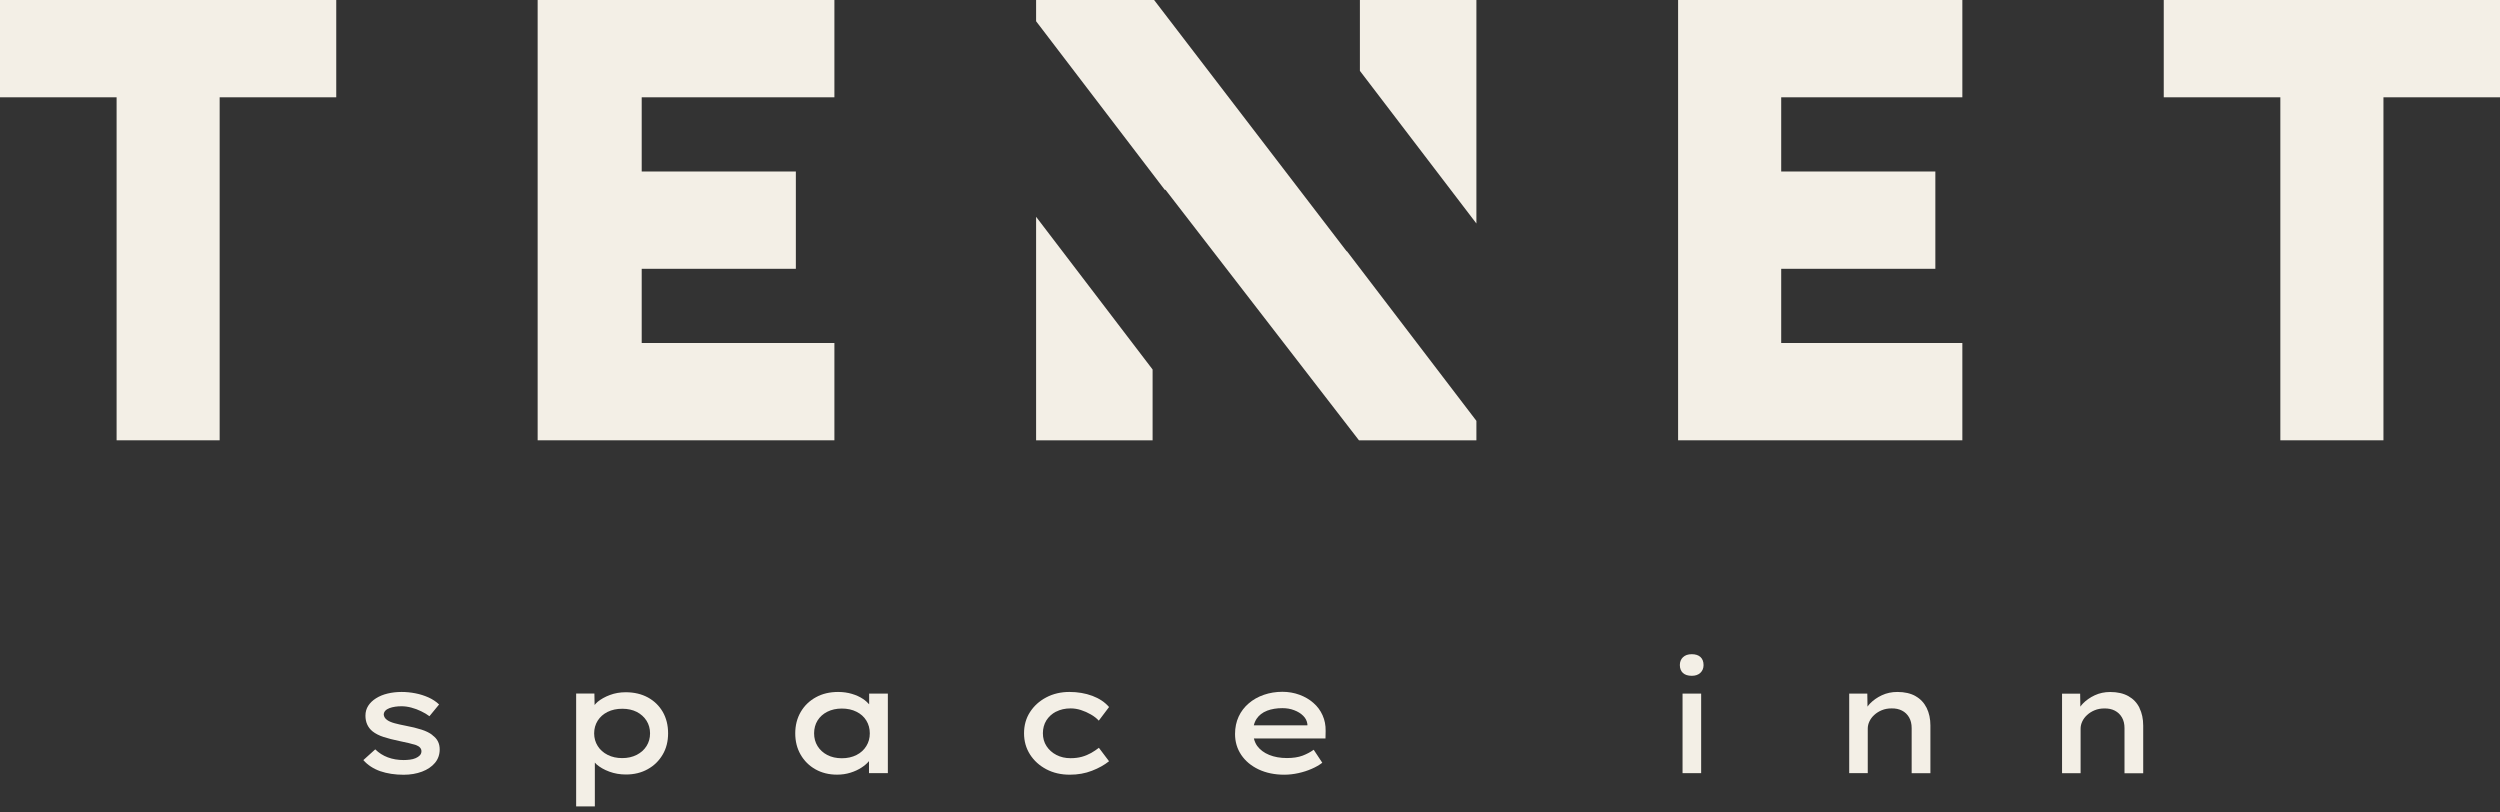 <?xml version="1.0" encoding="UTF-8"?><svg id="Ebene_1" xmlns="http://www.w3.org/2000/svg" width="400" height="130" viewBox="0 0 400 130"><rect x="0" y="0" width="400" height="130" fill="#333333" stroke="none"/><defs><style>.cls-1{fill:#f3efe6;}</style></defs><polygon class="cls-1" points="86.024 0 86.024 70.448 133.504 70.448 133.504 54.88 102.672 54.88 102.672 43.008 127.336 43.008 127.336 27.44 102.672 27.44 102.672 15.568 133.504 15.568 133.504 0 86.024 0"/><polygon class="cls-1" points="268.496 0 268.496 70.448 313.976 70.448 313.976 54.88 284.992 54.88 284.992 43.008 309.656 43.008 309.656 27.44 284.992 27.44 284.992 15.568 313.976 15.568 313.976 0 268.496 0"/><polygon class="cls-1" points="0 0 0 15.568 18.656 15.568 18.656 70.448 35.144 70.448 35.144 15.568 53.8 15.568 53.8 0 0 0"/><polygon class="cls-1" points="346.2 0 346.2 15.568 364.856 15.568 364.856 70.448 381.352 70.448 381.352 15.568 400 15.568 400 0 346.2 0"/><polygon class="cls-1" points="165.776 0 165.776 3.4 186.352 30.36 186.488 30.376 217.432 70.448 236.224 70.448 236.224 67.336 215.52 40.208 215.456 40.2 184.656 0 165.776 0"/><polygon class="cls-1" points="217.584 0 217.584 11.336 236.224 35.76 236.224 0 217.584 0"/><polygon class="cls-1" points="165.776 70.448 184.416 70.448 184.416 59.12 165.776 34.688 165.776 70.448"/><path class="cls-1" d="M69.2,117.616c-.448-.352-1.04-.648-1.768-.88-.72-.232-1.56-.44-2.512-.616-.68-.128-1.272-.264-1.776-.4s-.896-.304-1.168-.496c-.176-.112-.312-.248-.408-.4s-.152-.312-.168-.472c0-.24.08-.448.24-.624s.384-.32.664-.424.584-.184.92-.232c.328-.048.672-.072,1.024-.072.496,0,1.024.072,1.568.216.544.144,1.072.336,1.568.584.504.24.944.504,1.328.792l1.544-1.88c-.472-.448-1.032-.824-1.688-1.12-.664-.296-1.36-.52-2.104-.664-.744-.144-1.472-.216-2.2-.216-.808,0-1.56.088-2.256.256-.704.168-1.312.424-1.848.76s-.944.736-1.24,1.192c-.296.464-.448.984-.448,1.584,0,.528.096,1.008.288,1.424s.472.784.848,1.088c.464.368,1.056.672,1.776.904.72.232,1.552.448,2.496.64.568.112,1.08.224,1.536.336.464.112.84.216,1.144.312.584.224.872.56.872.992,0,.256-.088.472-.256.656-.168.176-.392.328-.672.448-.28.12-.584.2-.92.24-.328.04-.664.064-1,.064-.92,0-1.768-.144-2.536-.432-.776-.288-1.44-.72-2.008-1.28l-1.904,1.72c.704.8,1.616,1.392,2.712,1.776,1.104.376,2.344.568,3.736.568,1.08,0,2.056-.168,2.936-.496.872-.328,1.568-.8,2.072-1.4s.76-1.328.76-2.16c0-.48-.096-.912-.288-1.288s-.48-.704-.872-.976"/><path class="cls-1" d="M103.448,119.36c-.368.6-.896,1.064-1.568,1.416-.68.344-1.448.52-2.32.52s-1.664-.168-2.344-.52c-.68-.344-1.208-.816-1.584-1.416-.376-.592-.568-1.272-.568-2.024s.192-1.432.568-2.032c.376-.592.904-1.064,1.584-1.4s1.456-.504,2.344-.504,1.656.168,2.32.504c.656.336,1.176.808,1.56,1.4.376.6.568,1.272.568,2.032s-.184,1.432-.56,2.024M103.664,111.592c-1.016-.552-2.2-.832-3.552-.832-.904,0-1.744.144-2.528.44-.776.288-1.432.656-1.968,1.096-.2.168-.336.336-.48.504l-.032-1.84h-2.92v18.064h2.992v-7.016c.096.096.16.192.264.288.544.472,1.232.864,2.056,1.168.824.304,1.704.456,2.656.456,1.304,0,2.464-.28,3.48-.848,1.016-.56,1.808-1.336,2.392-2.328.584-.984.872-2.128.872-3.416s-.288-2.448-.856-3.432c-.576-.984-1.368-1.752-2.376-2.304"/><path class="cls-1" d="M137.04,120.8c-.68.344-1.456.52-2.344.52s-1.664-.176-2.328-.52-1.184-.824-1.56-1.424c-.368-.6-.552-1.28-.552-2.04s.184-1.456.552-2.056c.376-.592.888-1.064,1.56-1.4.664-.336,1.448-.512,2.328-.512s1.664.168,2.344.512c.68.336,1.2.8,1.568,1.4s.56,1.28.56,2.056-.184,1.432-.56,2.04c-.368.6-.888,1.08-1.568,1.424M139.072,112.696c-.28-.312-.6-.608-1-.872-.504-.336-1.096-.608-1.776-.808s-1.408-.304-2.2-.304c-1.336,0-2.52.28-3.552.848-1.032.568-1.84,1.344-2.424,2.344s-.88,2.144-.88,3.432.288,2.408.856,3.4,1.36,1.784,2.368,2.352c1.008.568,2.16.856,3.464.856.76,0,1.472-.104,2.136-.312.672-.208,1.264-.48,1.784-.824.488-.312.88-.656,1.192-1.032v1.928h3.016v-12.728h-2.992v1.72h.008Z"/><path class="cls-1" d="M168.984,113.864c.664-.344,1.44-.52,2.304-.52.568,0,1.12.088,1.664.264.552.176,1.072.408,1.584.704.504.288.928.616,1.272.992l1.64-2.176c-.664-.776-1.552-1.368-2.672-1.792-1.12-.416-2.344-.624-3.68-.624s-2.6.288-3.696.872c-1.096.576-1.96,1.36-2.6,2.352s-.952,2.12-.952,3.392.32,2.384.952,3.384c.64,1,1.504,1.784,2.608,2.368,1.104.584,2.352.872,3.76.872,1.288,0,2.472-.208,3.552-.632,1.08-.416,1.992-.928,2.728-1.52l-1.624-2.152c-.368.288-.776.56-1.232.824-.456.256-.952.464-1.496.616-.552.152-1.152.224-1.816.224-.84,0-1.592-.176-2.256-.52-.664-.344-1.192-.816-1.584-1.416-.384-.592-.576-1.28-.576-2.048s.184-1.456.552-2.056c.376-.592.888-1.064,1.56-1.416"/><path class="cls-1" d="M202.728,113.712c.72-.272,1.536-.408,2.448-.408.68,0,1.304.104,1.888.328.576.216,1.064.512,1.448.896.384.376.608.824.672,1.336v.192h-8.576c.096-.392.248-.744.448-1.048.392-.584.952-1.016,1.664-1.288M210.144,112.464c-.64-.56-1.384-.992-2.232-1.304-.856-.312-1.76-.472-2.728-.472-1.048,0-2.032.16-2.96.48-.928.32-1.736.776-2.424,1.368-.688.584-1.232,1.296-1.616,2.12-.384.832-.576,1.76-.576,2.792,0,1.24.328,2.352.992,3.336s1.584,1.752,2.776,2.32c1.192.56,2.56.848,4.104.848.76,0,1.512-.088,2.272-.256s1.464-.392,2.112-.68c.656-.28,1.224-.608,1.704-.976l-1.376-2.08c-.504.368-1.088.68-1.776.944-.688.256-1.52.384-2.496.384-1.08,0-2.032-.168-2.848-.504-.824-.336-1.456-.816-1.912-1.424-.264-.368-.432-.776-.536-1.208h11.456l.024-1.184c.016-.92-.144-1.76-.488-2.52-.336-.76-.824-1.424-1.464-1.976"/><path class="cls-1" d="M270.68,104.672c-.6,0-1.064.16-1.4.48-.336.32-.504.736-.504,1.256,0,.544.168.968.496,1.272.328.296.8.448,1.416.448.584,0,1.04-.16,1.376-.48.336-.32.504-.736.504-1.232,0-.568-.168-.992-.496-1.296-.328-.296-.792-.448-1.384-.448"/><rect class="cls-1" x="269.208" y="110.976" width="2.976" height="12.728"/><path class="cls-1" d="M306.488,111.376c-.784-.44-1.752-.664-2.912-.664-.904,0-1.728.176-2.48.528s-1.384.8-1.904,1.336c-.152.152-.264.32-.392.48l-.032-2.08h-2.896v12.728h2.968v-7.128c0-.384.088-.768.264-1.144.176-.376.432-.728.776-1.04.336-.312.744-.568,1.208-.76.472-.192.984-.288,1.544-.288.64-.016,1.208.104,1.688.352.488.248.864.616,1.136,1.088.272.472.408,1.04.408,1.704v7.224h3v-7.632c0-1.064-.2-2-.6-2.816-.408-.816-.992-1.44-1.776-1.88"/><path class="cls-1" d="M342.32,113.264c-.4-.816-.992-1.44-1.776-1.88s-1.752-.664-2.912-.664c-.904,0-1.728.176-2.48.528s-1.384.8-1.904,1.336c-.152.152-.264.32-.392.48l-.032-2.08h-2.896v12.728h2.968v-7.128c0-.384.088-.768.264-1.144.176-.376.432-.728.776-1.04.336-.312.744-.568,1.208-.76.464-.192.984-.288,1.544-.288.64-.016,1.208.104,1.688.352.48.248.864.616,1.136,1.088.272.472.408,1.04.408,1.704v7.224h2.992v-7.632c0-1.064-.2-2-.6-2.816"/></svg>